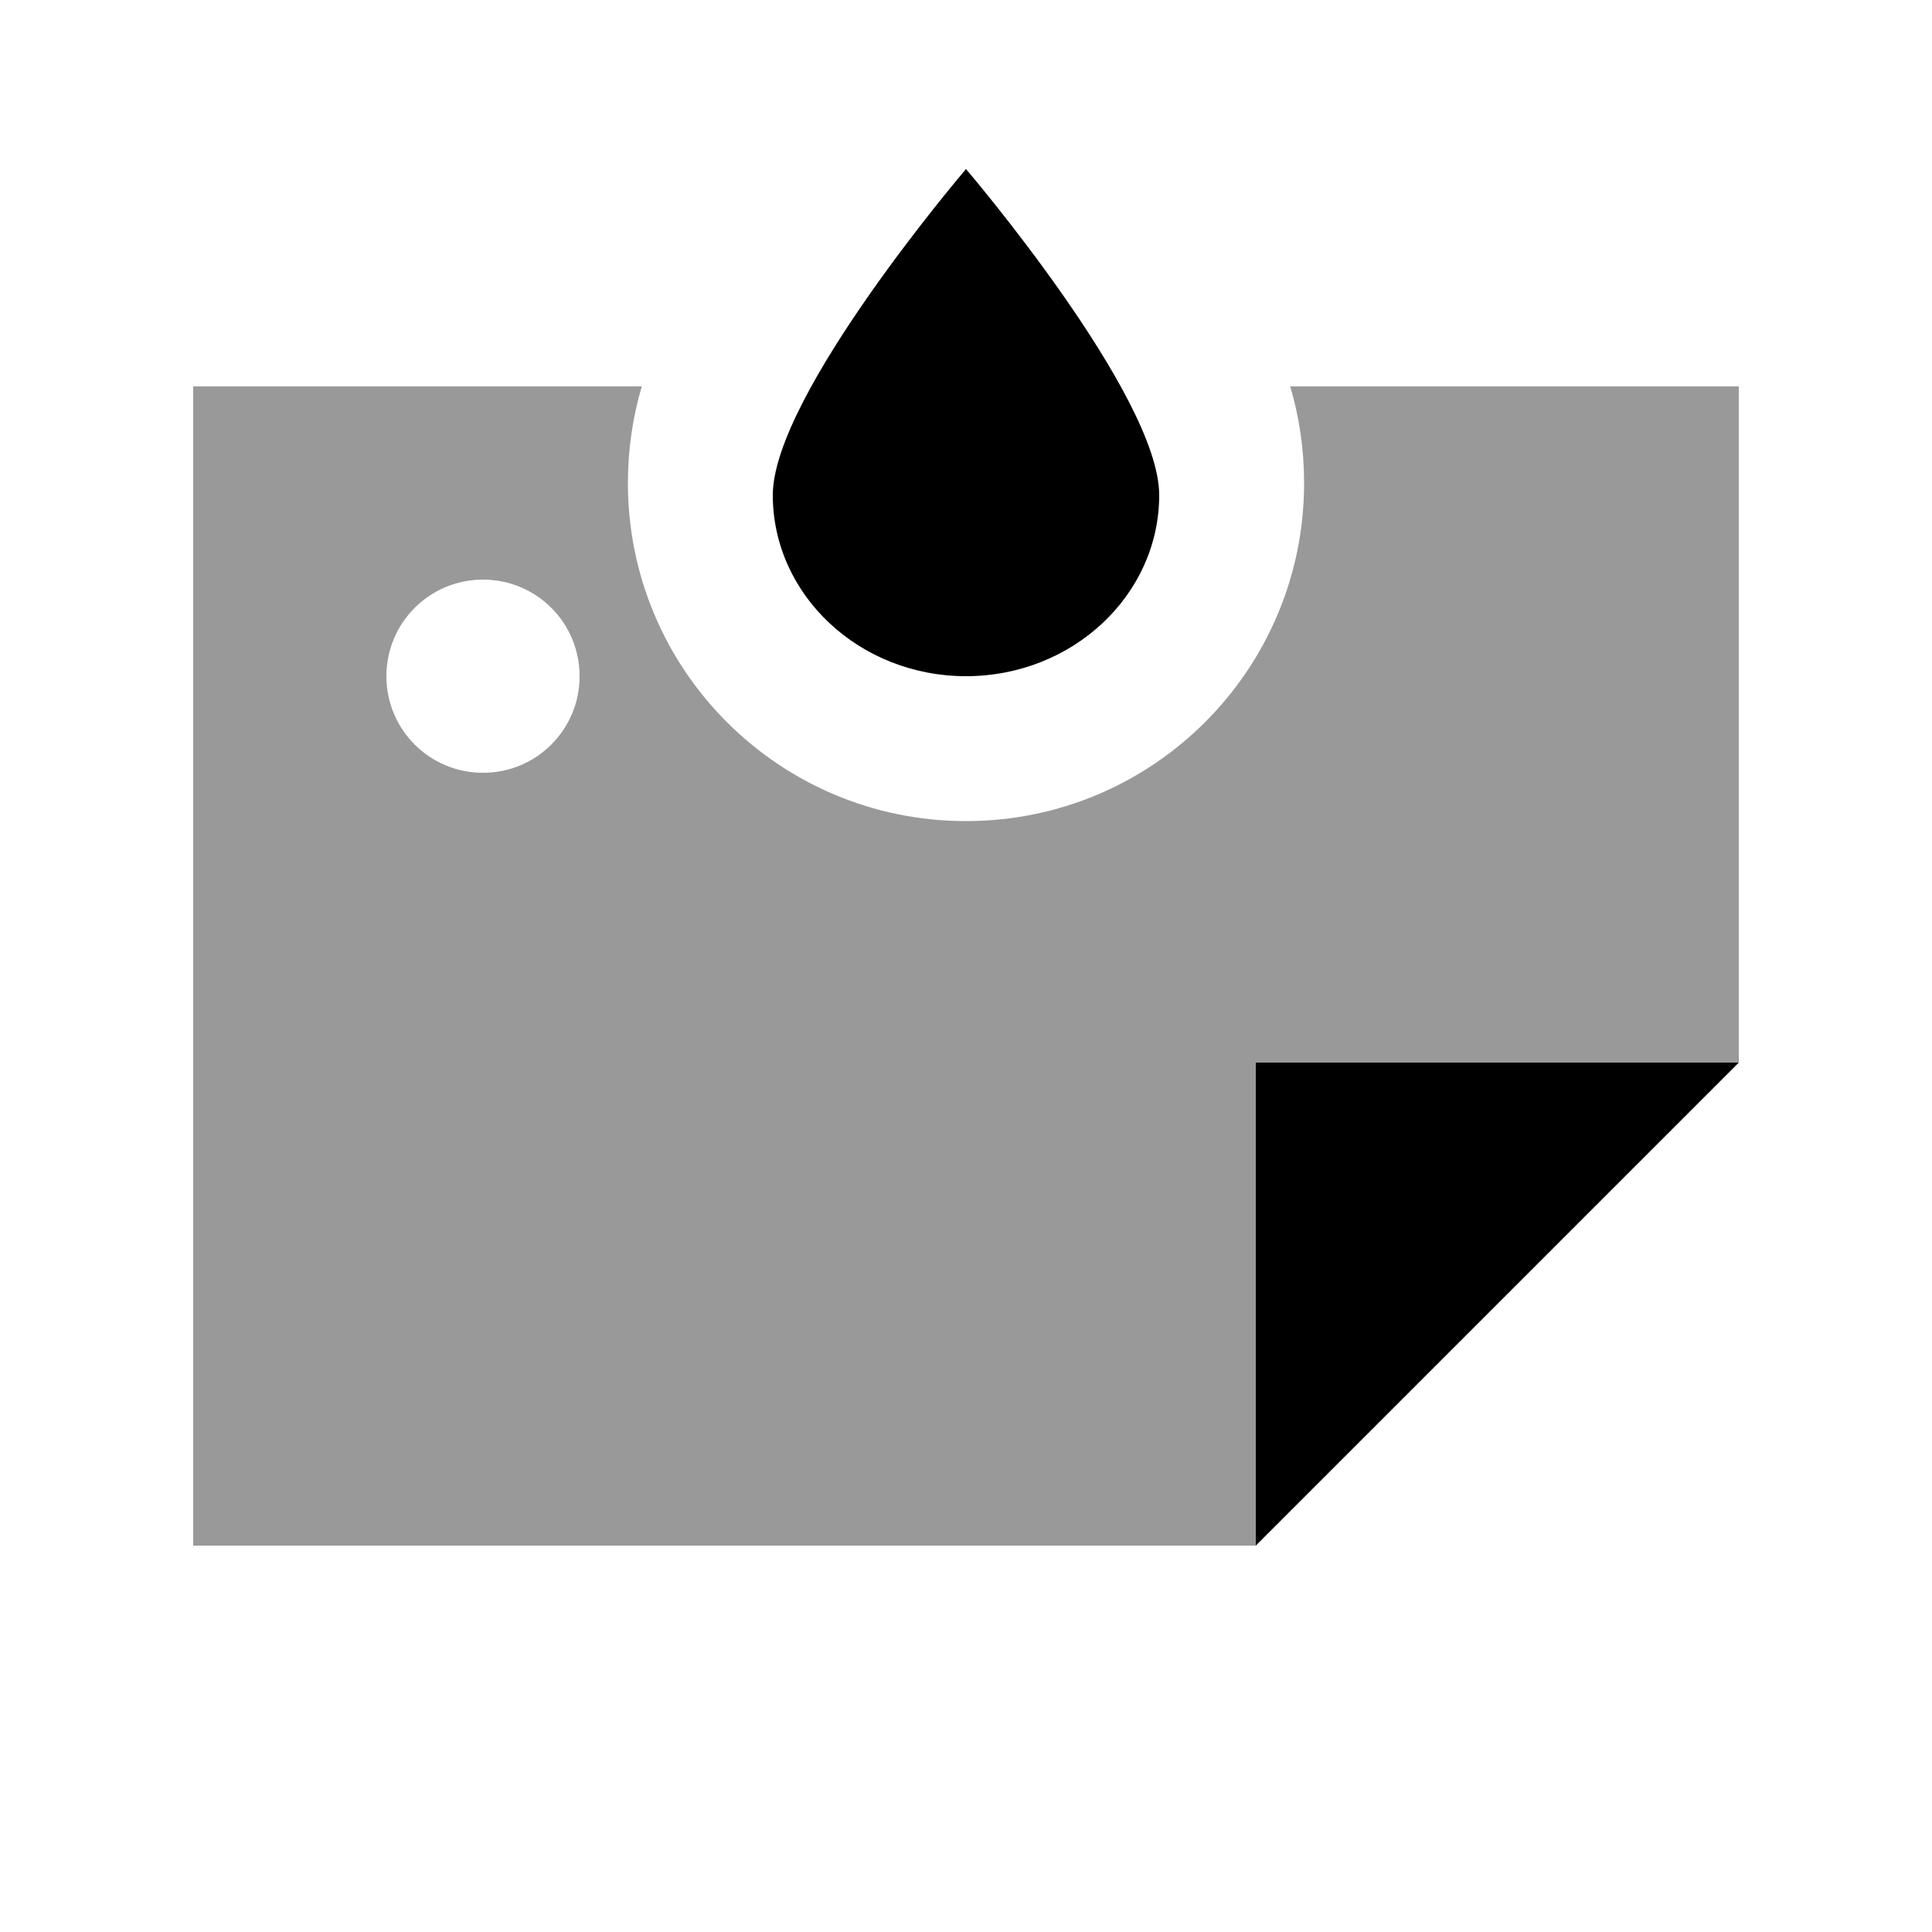 <svg xmlns="http://www.w3.org/2000/svg" viewBox="0 0 640 640"><!--! Font Awesome Pro 7.1.0 by @fontawesome - https://fontawesome.com License - https://fontawesome.com/license (Commercial License) Copyright 2025 Fonticons, Inc. --><path opacity=".4" fill="currentColor" d="M64 128L64 512L416 512L416 352L576 352L576 128L427.4 128C430.4 138.1 432 148.9 432 160C432 221.9 381.9 272 320 272C258.1 272 208 221.9 208 160C208 148.9 209.6 138.1 212.6 128L64 128zM192 224C192 241.7 177.7 256 160 256C142.3 256 128 241.7 128 224C128 206.3 142.3 192 160 192C177.7 192 192 206.3 192 224z"/><path fill="currentColor" d="M320 224C355.3 224 384 197.1 384 164C384 130.9 320 56 320 56C320 56 256 130.9 256 164C256 197.1 284.7 224 320 224zM416 512L576 352L416 352L416 512z"/></svg>